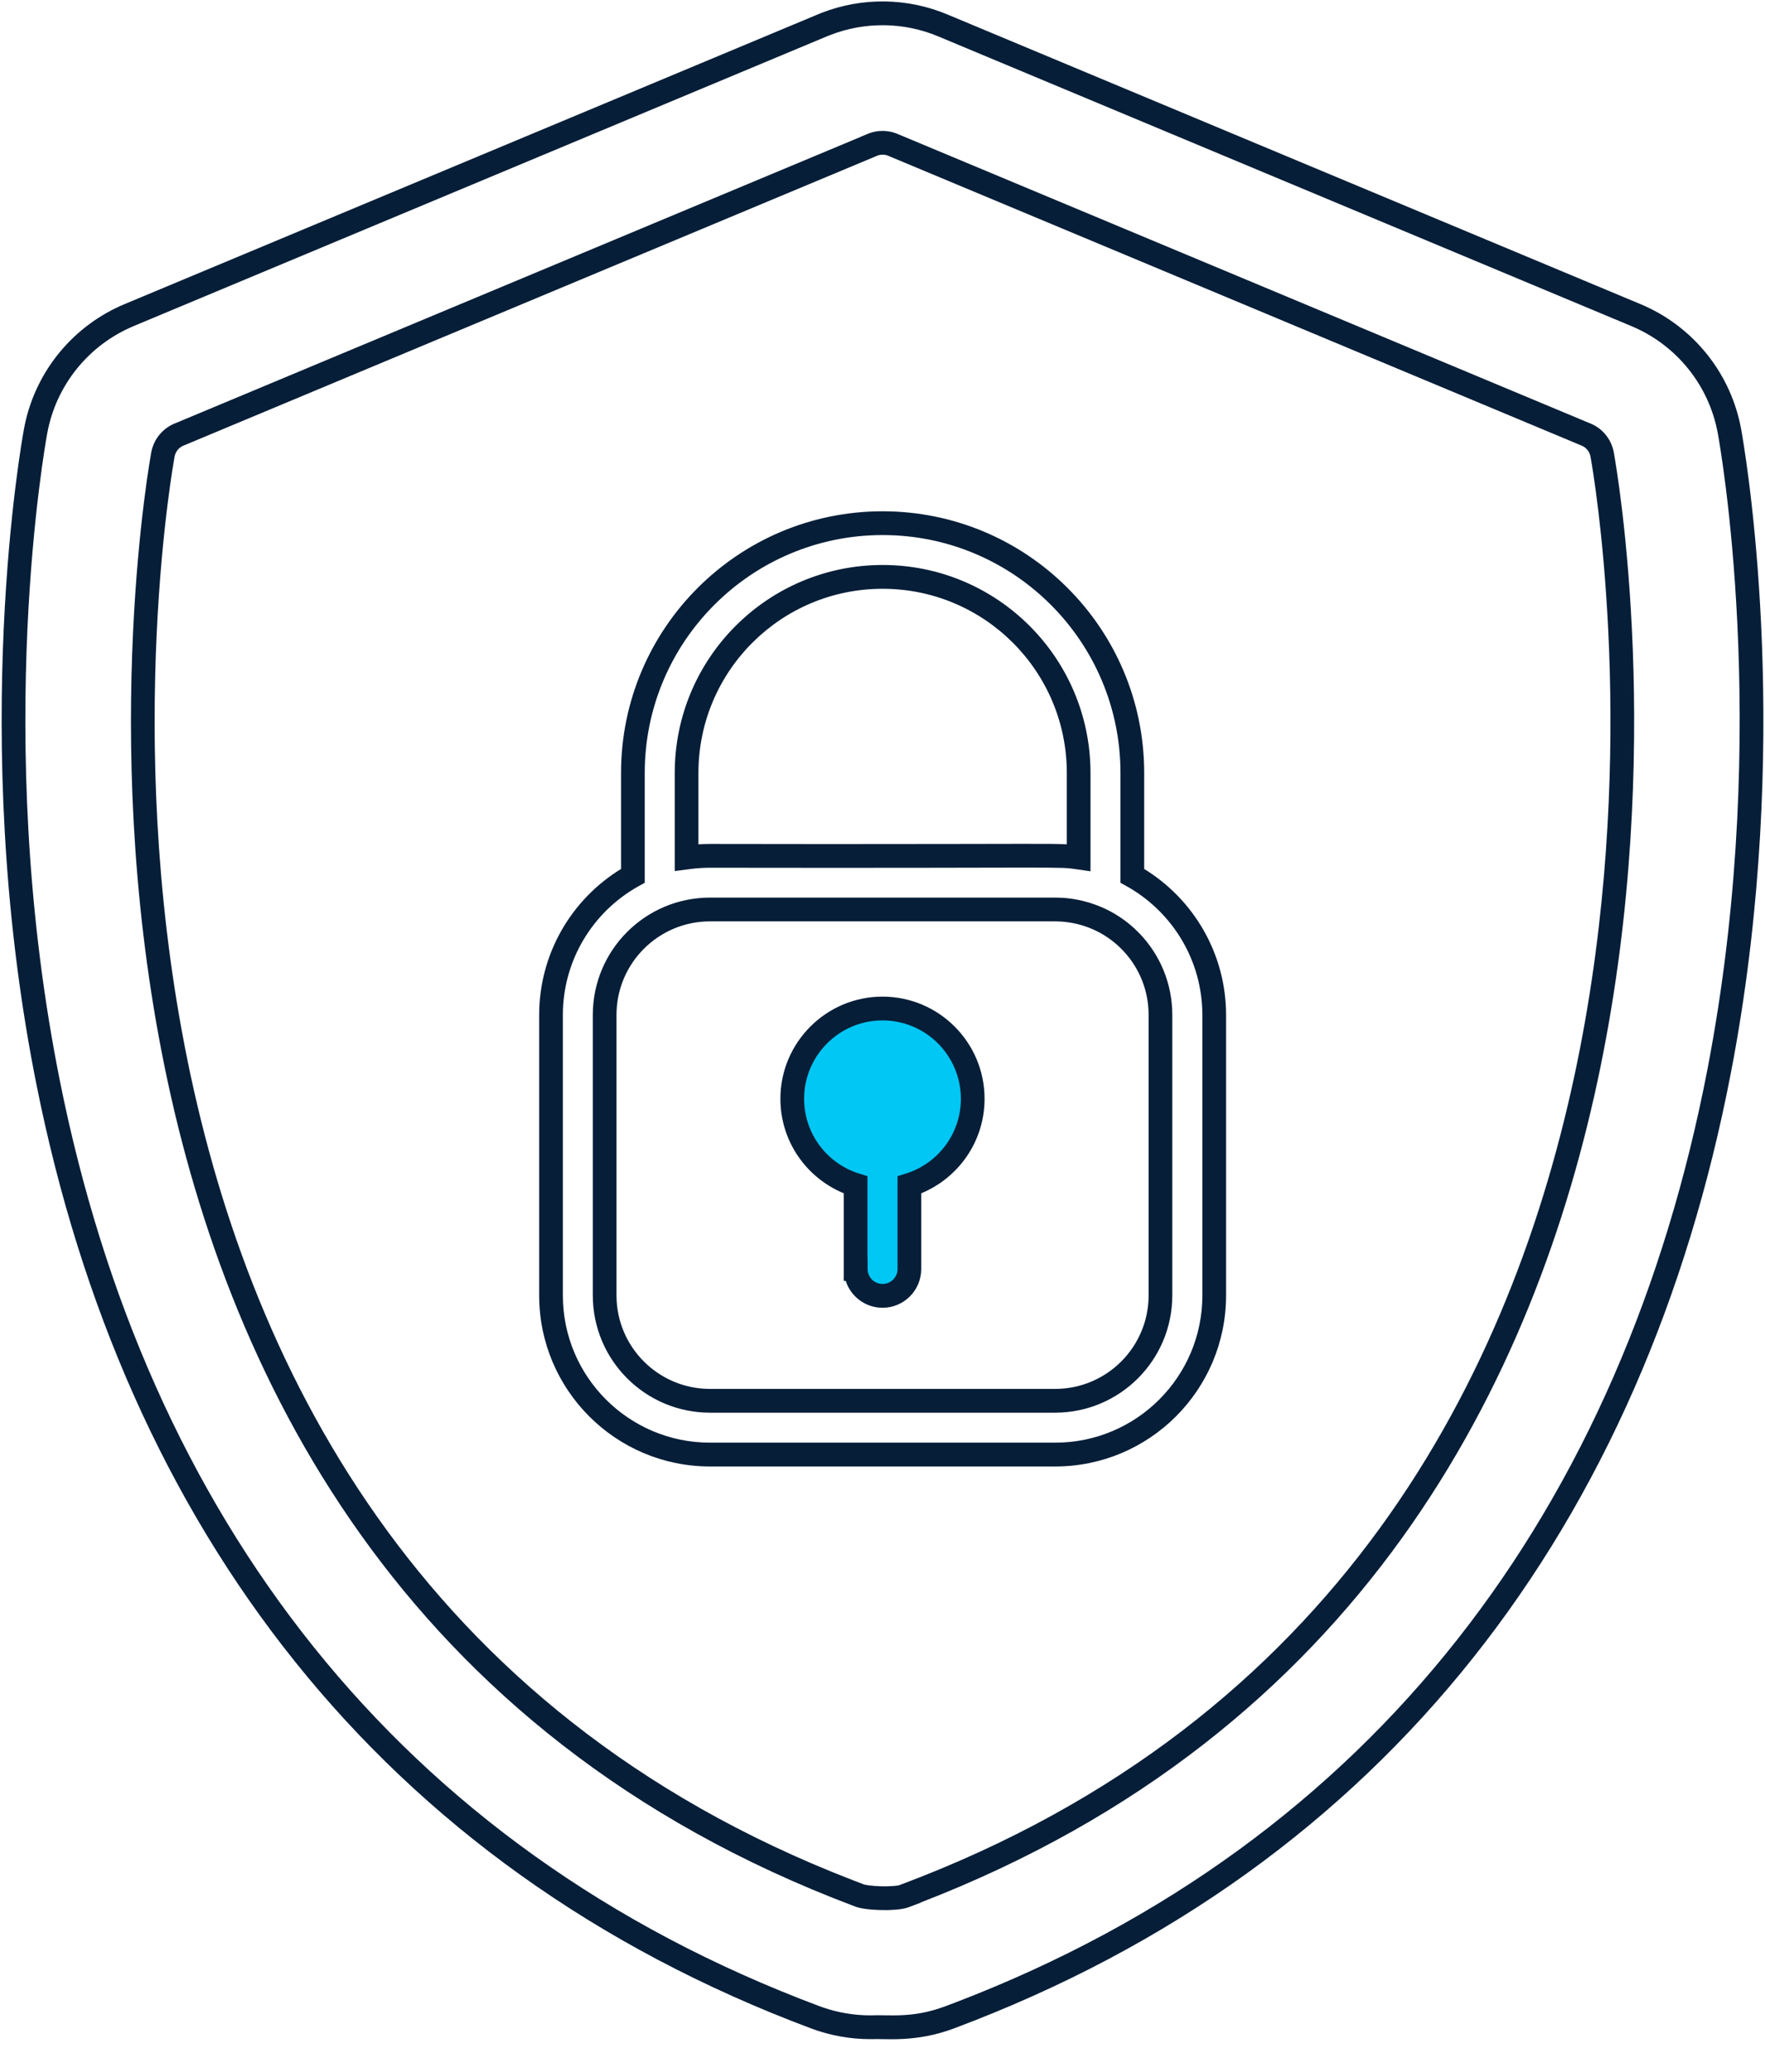 <svg width="52" height="61" viewBox="0 0 52 61" fill="none" xmlns="http://www.w3.org/2000/svg">
<path fill-rule="evenodd" clip-rule="evenodd" d="M25.212 37.364C25.212 37.8 25.566 38.154 26.002 38.154C26.438 38.154 26.792 37.8 26.792 37.364V34.888C27.872 34.552 28.658 33.546 28.658 32.351C28.658 30.885 27.467 29.694 26 29.694C24.535 29.694 23.342 30.887 23.342 32.351C23.342 33.546 24.128 34.552 25.208 34.888V37.364H25.212Z" fill="#00C7F4"/>
<path d="M24.207 0.378C25.399 -0.085 26.727 -0.07 27.91 0.425L48.333 8.955L48.477 9.018C49.897 9.665 50.931 10.944 51.264 12.47L51.295 12.623V12.624L51.324 12.79C51.541 14.063 52.756 21.977 51.08 31.137L50.992 31.603C48.448 44.794 40.916 54.933 28.098 59.726L28.098 59.726C26.969 60.149 26.07 60.017 25.657 60.039L25.648 60.039H25.639C25.046 60.039 24.459 59.932 23.904 59.727L23.903 59.726C11.188 54.971 3.671 44.954 1.07 31.912L1.009 31.603C-0.917 21.624 0.637 13.001 0.707 12.624V12.623L0.738 12.47C1.081 10.893 2.174 9.58 3.668 8.955L24.092 0.425L24.207 0.378ZM27.641 1.071C26.625 0.646 25.483 0.633 24.459 1.032L24.36 1.071L3.937 9.601L3.937 9.602C2.611 10.156 1.654 11.34 1.393 12.751L1.393 12.751C1.33 13.095 -0.207 21.617 1.695 31.471L1.754 31.774C4.314 44.609 11.686 54.41 24.147 59.07L24.236 59.102C24.686 59.258 25.158 59.338 25.634 59.339C26.192 59.312 26.867 59.44 27.854 59.07L28.148 58.959C40.53 54.218 47.822 44.352 50.307 31.471L50.393 31.009C52.16 21.353 50.67 13.09 50.608 12.751C50.347 11.34 49.39 10.156 48.065 9.602L27.641 1.071ZM25.564 3.942C25.872 3.814 26.205 3.831 26.485 3.961L46.798 12.445H46.8L46.865 12.472C47.245 12.631 47.494 12.974 47.551 13.354C47.649 13.897 49.06 22.102 47.153 31.414C45.262 40.65 40.095 51.009 27.125 56.015L27.128 56.02L26.764 56.157C26.651 56.199 26.505 56.218 26.377 56.228C26.239 56.239 26.085 56.242 25.935 56.238C25.785 56.234 25.634 56.223 25.502 56.205C25.393 56.19 25.26 56.166 25.154 56.119C11.763 51.072 6.584 40.366 4.758 30.952C3.846 26.246 3.768 21.855 3.919 18.636C3.994 17.025 4.127 15.707 4.241 14.786C4.298 14.326 4.351 13.966 4.39 13.718C4.418 13.536 4.44 13.411 4.449 13.359V13.357L4.455 13.326C4.529 12.912 4.817 12.59 5.184 12.454L25.349 4.033V4.031L25.564 3.942ZM26.198 4.599C26.096 4.549 25.975 4.54 25.86 4.578L25.832 4.59L5.453 13.101L5.443 13.105L5.432 13.109C5.288 13.159 5.174 13.283 5.143 13.444L5.143 13.448C5.136 13.486 3.644 21.541 5.444 30.818C7.227 40.014 12.233 50.37 25.1 55.349L25.406 55.466L25.422 55.472L25.439 55.48C25.436 55.479 25.48 55.495 25.595 55.511C25.697 55.525 25.823 55.534 25.954 55.538C26.085 55.541 26.214 55.539 26.323 55.53C26.377 55.526 26.423 55.521 26.459 55.514C26.47 55.513 26.479 55.51 26.487 55.508L26.518 55.497C39.458 50.657 44.591 40.445 46.469 31.273C48.232 22.664 47.117 15.004 46.896 13.661L46.865 13.478L46.863 13.471L46.862 13.464C46.843 13.323 46.754 13.193 46.616 13.128L46.594 13.119L26.216 4.607L26.207 4.604L26.198 4.599ZM33.011 22.759C33.011 18.892 29.874 15.754 26.003 15.754C22.133 15.754 18.995 18.892 18.995 22.759V25.992L18.815 26.092C17.46 26.846 16.583 28.279 16.583 29.884V38.142C16.583 40.535 18.524 42.477 20.921 42.477H31.086C33.483 42.477 35.424 40.535 35.424 38.142V29.884L35.421 29.731C35.365 28.16 34.475 26.807 33.191 26.092L33.011 25.992V22.759ZM33.84 29.882C33.84 29.169 33.57 28.519 33.125 28.03L33.034 27.935C32.599 27.5 32.12 27.3 31.744 27.208C31.556 27.162 31.395 27.143 31.28 27.135C31.223 27.131 31.177 27.13 31.144 27.129C31.127 27.129 31.115 27.129 31.102 27.129C31.097 27.129 31.089 27.129 31.081 27.129C31.08 27.129 31.078 27.128 31.076 27.128H20.919C19.396 27.128 18.163 28.363 18.163 29.882V38.14C18.163 39.66 19.396 40.894 20.919 40.894H31.084C32.607 40.894 33.84 39.66 33.84 38.14V29.882ZM28.309 32.351C28.309 31.079 27.275 30.044 26 30.044C24.726 30.044 23.691 31.081 23.691 32.351C23.691 33.387 24.373 34.261 25.311 34.554L25.557 34.63V37.014H25.561V37.364C25.561 37.606 25.757 37.804 26.002 37.804C26.246 37.804 26.443 37.606 26.443 37.364V34.63L26.688 34.554C27.627 34.261 28.309 33.387 28.309 32.351ZM31.43 22.759C31.43 19.764 29.002 17.336 26.003 17.336C23.005 17.336 20.577 19.764 20.577 22.759V24.86C20.677 24.853 20.792 24.848 20.921 24.848L24.419 24.852C27.444 24.852 29.124 24.846 30.102 24.845C30.865 24.844 31.207 24.847 31.43 24.859V22.759ZM29.007 32.351C29.007 33.612 28.233 34.685 27.141 35.134V37.364C27.141 37.995 26.629 38.505 26.002 38.505C25.495 38.505 25.065 38.173 24.917 37.715H24.859V35.134C23.766 34.685 22.992 33.612 22.992 32.351C22.992 30.692 24.343 29.344 26 29.344C27.658 29.344 29.007 30.69 29.007 32.351ZM34.538 38.14C34.538 40.049 32.99 41.594 31.084 41.594H20.919C19.012 41.594 17.465 40.049 17.465 38.14V29.882C17.465 27.974 19.012 26.428 20.919 26.428H31.121L31.124 26.429C31.132 26.429 31.142 26.429 31.152 26.429C31.194 26.43 31.254 26.431 31.327 26.436C31.474 26.446 31.676 26.47 31.91 26.527C32.379 26.643 32.982 26.894 33.527 27.439L33.585 27.498C34.175 28.117 34.538 28.957 34.538 29.882V38.14ZM32.128 25.654L31.728 25.596C31.436 25.553 31.41 25.544 30.103 25.545C28.801 25.546 26.246 25.558 20.92 25.549C20.574 25.549 20.346 25.587 20.272 25.596L19.879 25.647V22.759C19.879 19.375 22.622 16.635 26.003 16.635C29.385 16.635 32.128 19.375 32.128 22.759V25.654ZM33.71 25.585C35.147 26.466 36.12 28.056 36.122 29.883V38.142C36.122 40.924 33.866 43.178 31.086 43.178H20.921C18.14 43.178 15.885 40.924 15.885 38.142V29.884C15.885 28.091 16.828 26.484 18.297 25.585V22.759C18.297 18.503 21.749 15.054 26.003 15.054C30.258 15.054 33.71 18.503 33.71 22.759V25.585Z" fill="#071E38"/>
</svg>
